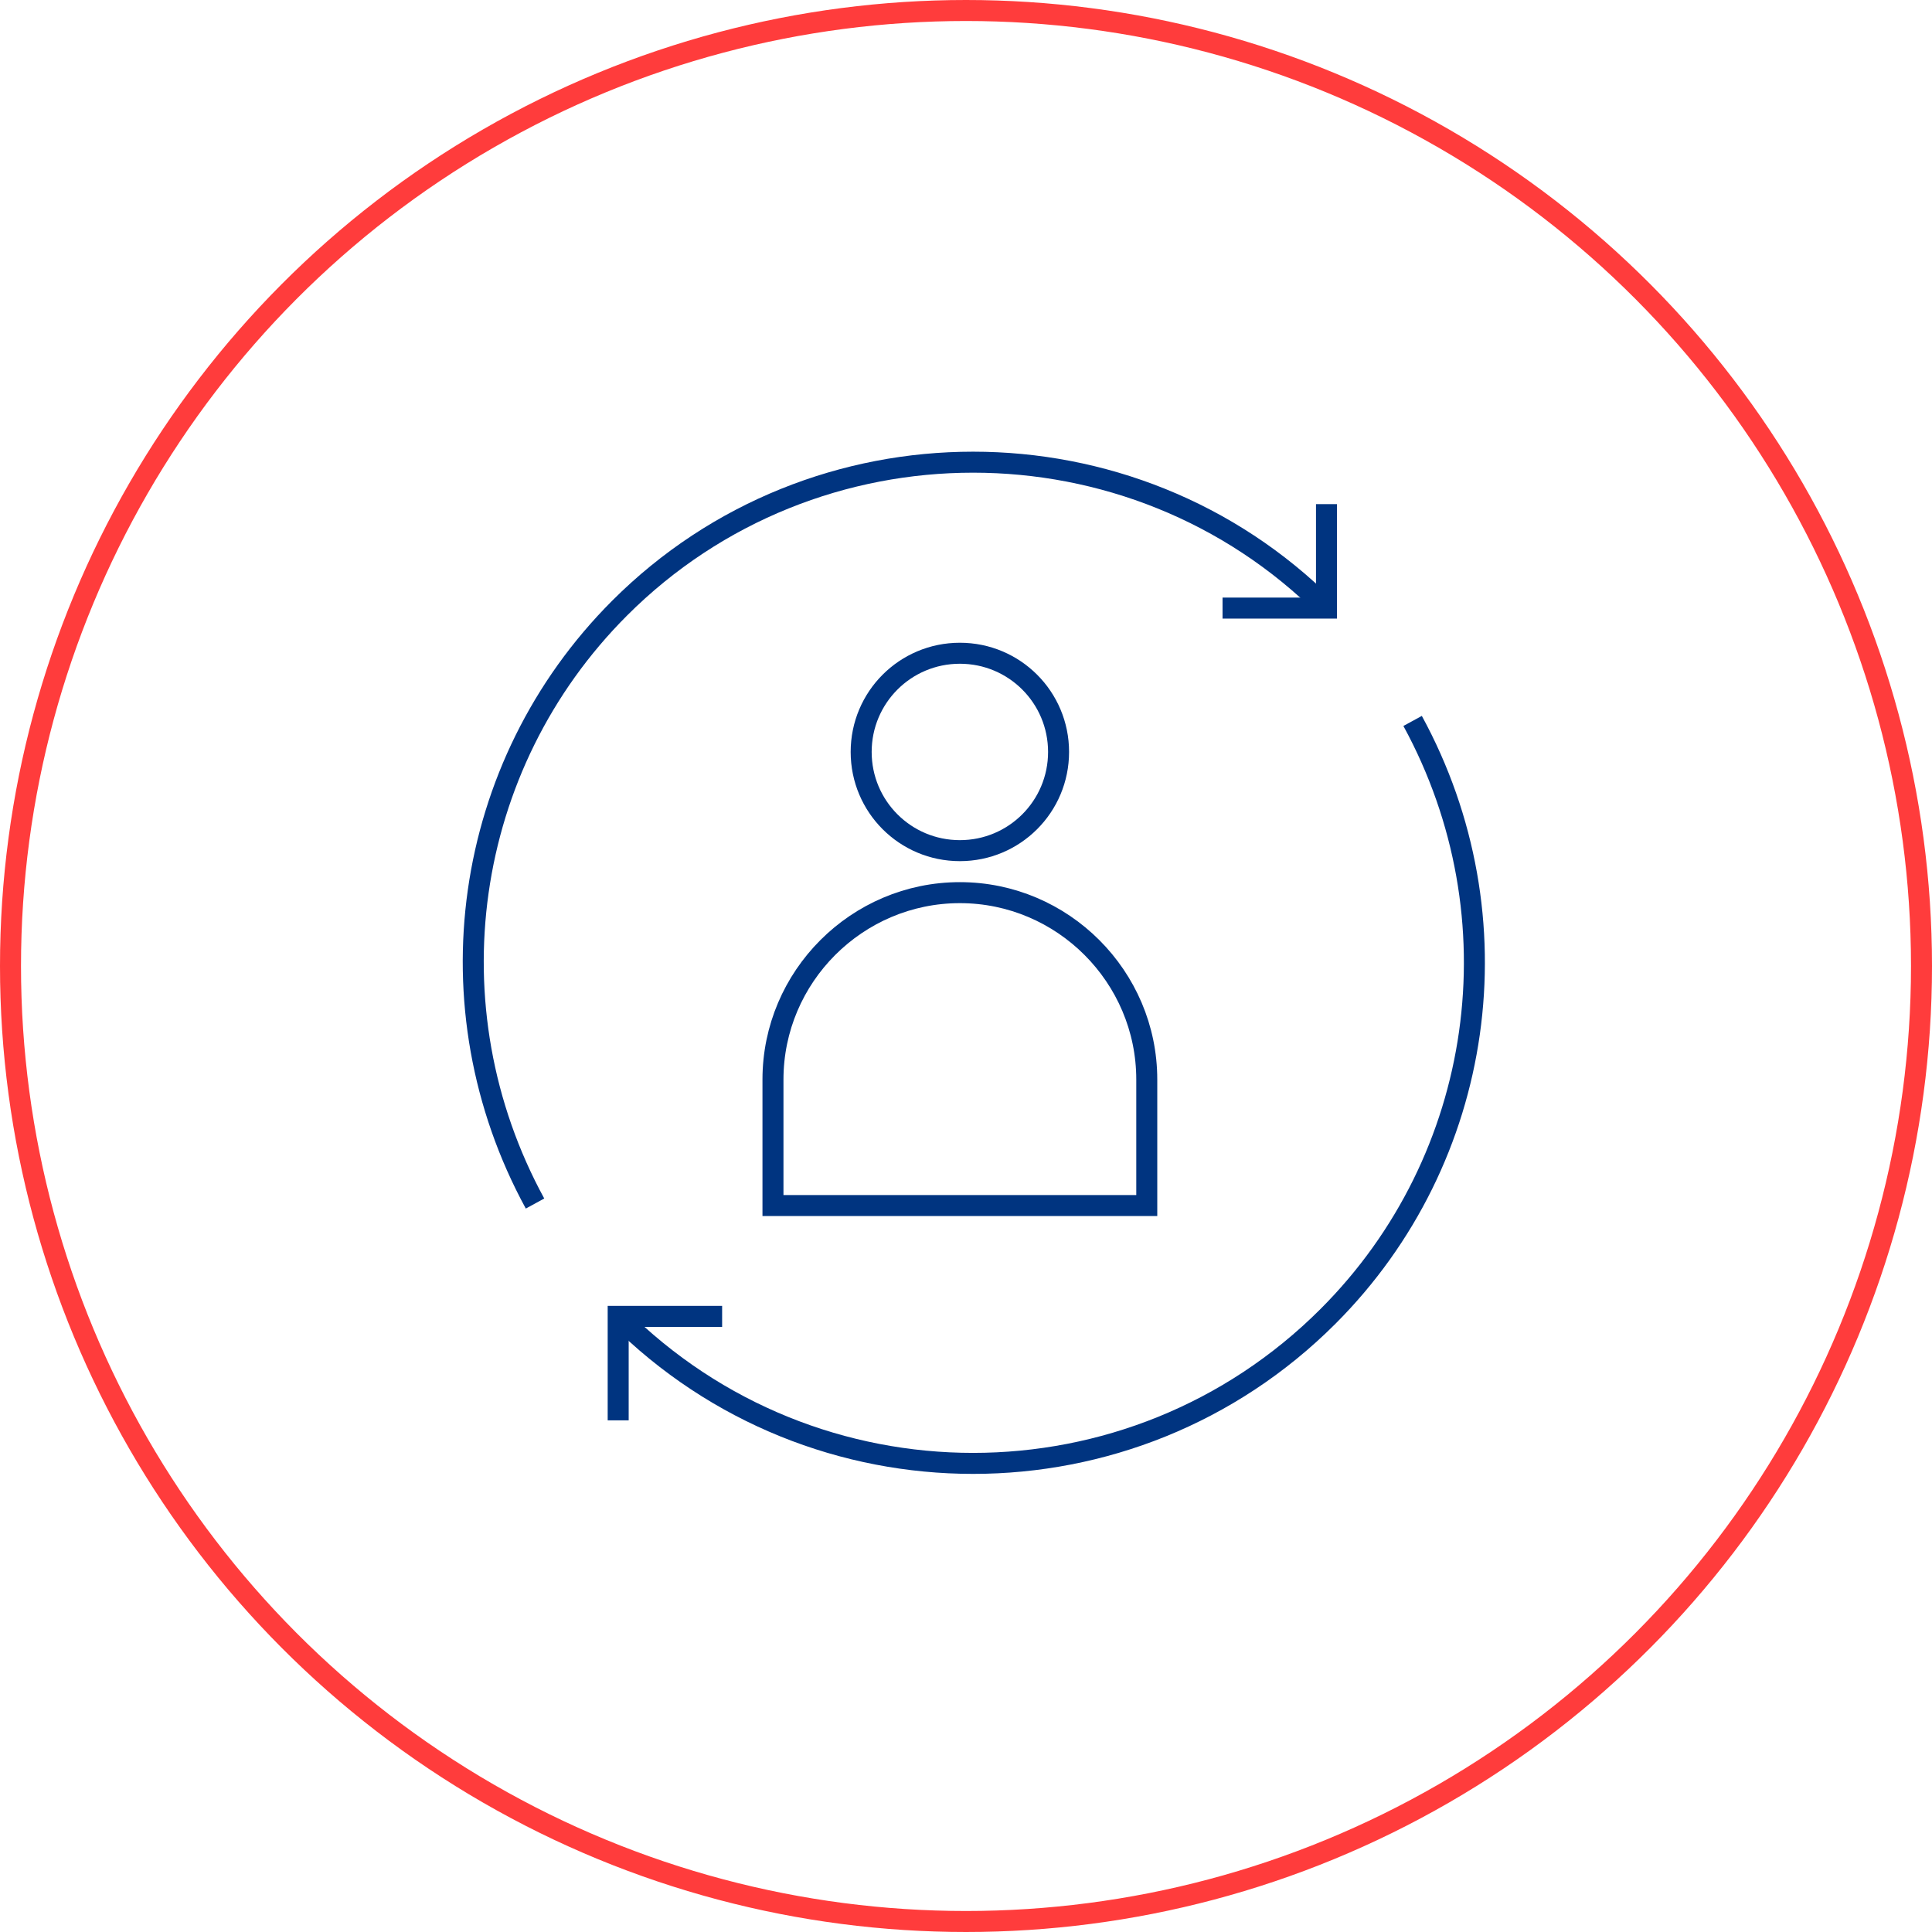 <?xml version="1.0" encoding="utf-8"?>
<!-- Generator: $$$/GeneralStr/196=Adobe Illustrator 27.6.0, SVG Export Plug-In . SVG Version: 6.00 Build 0)  -->
<svg version="1.1" id="Ebene_1" xmlns="http://www.w3.org/2000/svg" xmlns:xlink="http://www.w3.org/1999/xlink" x="0px" y="0px"
	 width="92px" height="92px" viewBox="0 0 92 92" style="enable-background:new 0 0 92 92;" xml:space="preserve">
<style type="text/css">
	.st0{fill:none;stroke:#FF3C3C;}
	.st1{fill:none;stroke:#003480;stroke-miterlimit:10;}
	.st2{fill:none;stroke:#003480;}
</style>
<g id="Gruppe_6357" transform="translate(-562.5 -3890.5)">
	<g id="Gruppe_6356" transform="translate(-499 196)">
		<g id="Sendung" transform="translate(1061.5 3694.5)">
			<g id="Content-fokussiert" transform="translate(0.03)">
				<g id="Gruppe_3196" transform="translate(233.57 5141)">
					<g id="Ellipse_30">
						<circle id="Ellipse_45" class="st0" cx="-187.6" cy="-5095" r="45.5"/>
					</g>
				</g>
			</g>
		</g>
		<g id="Gruppe_6358" transform="translate(1110.312 3704.152) rotate(45)">
			<g id="Gruppe_6345" transform="translate(0 3.5)">
				<path id="Pfad_9443" class="st1" d="M23.8,0C10.7,0,0,10.7,0,23.8c0,10.6,7,19.9,17.2,22.9"/>
				<path id="Pfad_9444" class="st1" d="M23.8,47.7C37,47.7,47.7,37,47.7,23.8c0-10.6-7-19.9-17.2-22.9"/>
			</g>
			<path id="Pfad_9327" class="st2" d="M20.3,0l3.5,3.5L20.3,7"/>
			<path id="Pfad_9328" class="st2" d="M27.3,54.7l-3.5-3.5l3.5-3.5"/>
		</g>
	</g>
	<g id="Gruppe_6345-2" transform="translate(136.408 -3.993)">
		<path id="Pfad_9465" class="st2" d="M462.9,3951.9v-6c0-4.9,4-8.9,8.9-8.9s8.9,4,8.9,8.9v6H462.9z"/>
		<path id="Pfad_9467" class="st1" d="M471.8,3935c2.6,0,4.7-2.1,4.7-4.7c0-2.6-2.1-4.7-4.7-4.7c-2.6,0-4.7,2.1-4.7,4.7
			S469.2,3935,471.8,3935C471.8,3935,471.8,3935,471.8,3935"/>
	</g>
</g>
</svg>
